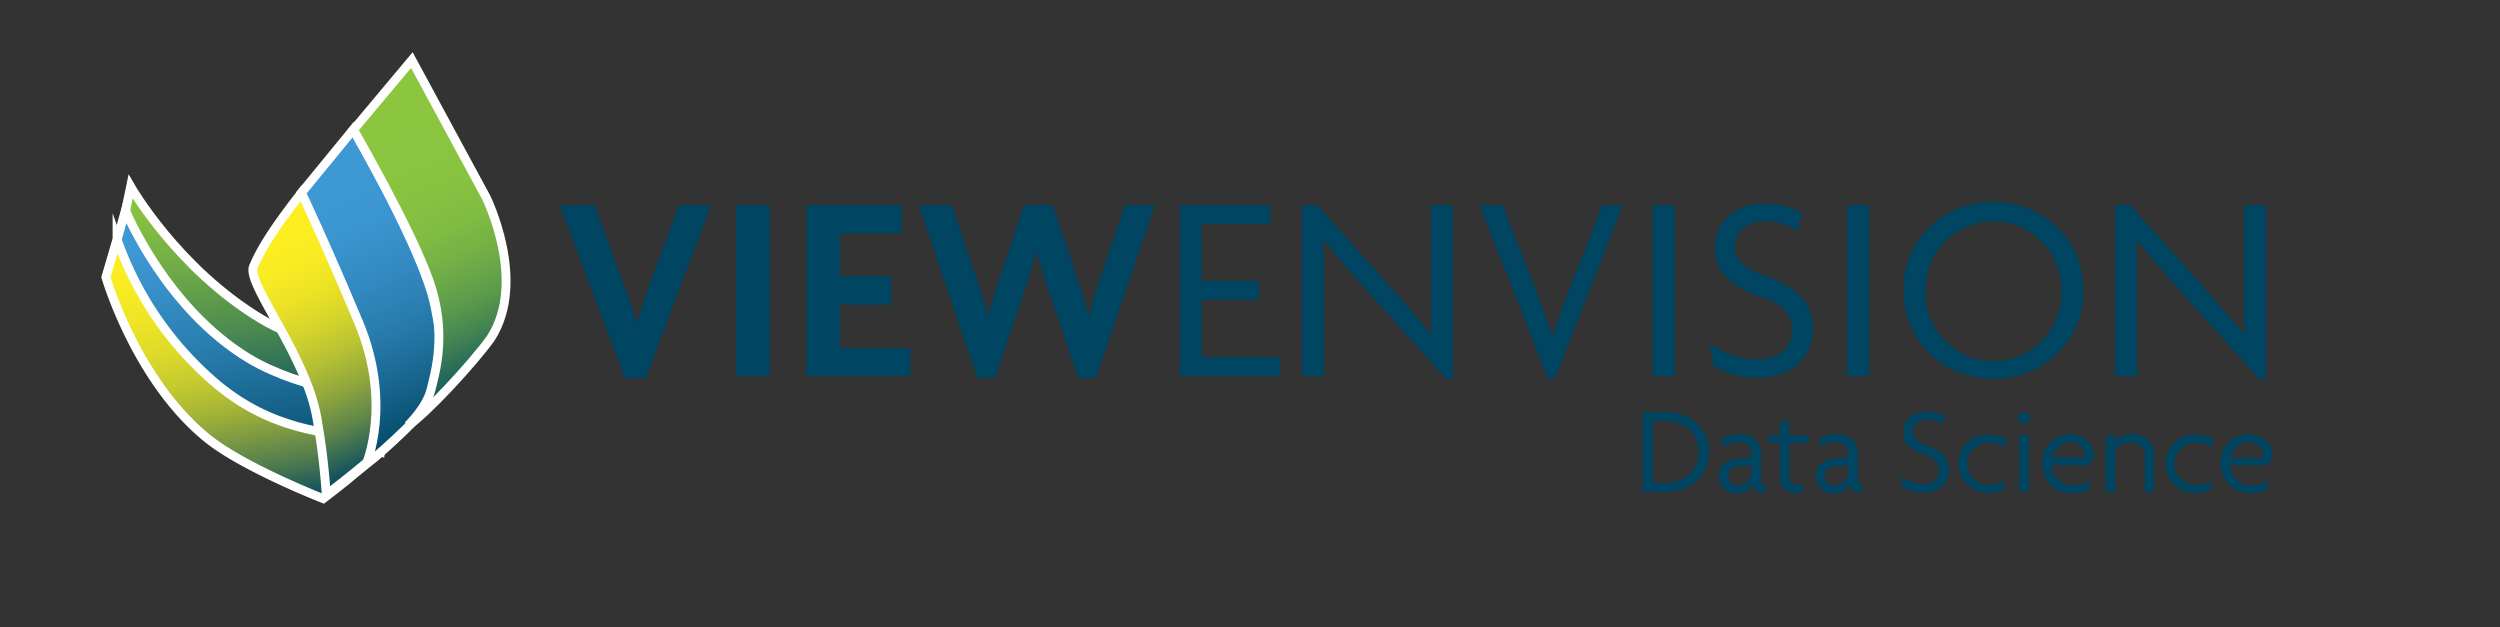 <svg id="Laag_1" data-name="Laag 1" xmlns="http://www.w3.org/2000/svg" xmlns:xlink="http://www.w3.org/1999/xlink" viewBox="0 0 562.76 141.24"><rect x="0" y="0" width="562.76" height="141.24" fill="#333333" stroke="none"/><defs><style>.cls-1{fill:#004663;}.cls-2,.cls-3,.cls-4,.cls-5,.cls-6,.cls-7{stroke:#fff;stroke-miterlimit:10;stroke-width:2px;}.cls-2{fill:url(#Naamloos_verloop_10);}.cls-3{fill:url(#Naamloos_verloop_13);}.cls-4{fill:url(#Naamloos_verloop_4);}.cls-5{fill:url(#Naamloos_verloop_12);}.cls-6{fill:url(#Naamloos_verloop_9);}.cls-7{fill:url(#Naamloos_verloop_7);}</style><linearGradient id="Naamloos_verloop_10" x1="61.03" y1="36.42" x2="71.76" y2="97.28" gradientUnits="userSpaceOnUse"><stop offset="0" stop-color="#8cc63f"/><stop offset="0.13" stop-color="#84bf41"/><stop offset="0.33" stop-color="#6fab47"/><stop offset="0.58" stop-color="#4c8b50"/><stop offset="0.85" stop-color="#1c5f5c"/><stop offset="1" stop-color="#004663"/></linearGradient><linearGradient id="Naamloos_verloop_13" x1="54.17" y1="42.78" x2="65.6" y2="107.62" gradientUnits="userSpaceOnUse"><stop offset="0.13" stop-color="#3d98d4"/><stop offset="0.27" stop-color="#3891ca"/><stop offset="0.51" stop-color="#297daf"/><stop offset="0.81" stop-color="#115d82"/><stop offset="1" stop-color="#004663"/></linearGradient><linearGradient id="Naamloos_verloop_4" x1="49.3" y1="49.83" x2="60.68" y2="114.38" gradientUnits="userSpaceOnUse"><stop offset="0" stop-color="#fcee21"/><stop offset="0.16" stop-color="#f9ec22"/><stop offset="0.29" stop-color="#efe525"/><stop offset="0.41" stop-color="#deda29"/><stop offset="0.53" stop-color="#c5ca2f"/><stop offset="0.64" stop-color="#a6b537"/><stop offset="0.74" stop-color="#809b41"/><stop offset="0.85" stop-color="#537d4d"/><stop offset="0.95" stop-color="#205b5b"/><stop offset="1" stop-color="#004663"/></linearGradient><linearGradient id="Naamloos_verloop_12" x1="58.04" y1="47.76" x2="84.2" y2="106.52" gradientUnits="userSpaceOnUse"><stop offset="0.13" stop-color="#fcee21"/><stop offset="0.23" stop-color="#f8eb22"/><stop offset="0.34" stop-color="#ebe226"/><stop offset="0.45" stop-color="#d5d42b"/><stop offset="0.57" stop-color="#b6c033"/><stop offset="0.69" stop-color="#8fa63d"/><stop offset="0.81" stop-color="#5f864a"/><stop offset="0.92" stop-color="#286159"/><stop offset="1" stop-color="#004663"/></linearGradient><linearGradient id="Naamloos_verloop_9" x1="68.23" y1="33.96" x2="95.79" y2="98.88" gradientUnits="userSpaceOnUse"><stop offset="0.13" stop-color="#3d98d4"/><stop offset="0.29" stop-color="#3b95d0"/><stop offset="0.45" stop-color="#348bc3"/><stop offset="0.63" stop-color="#287cad"/><stop offset="0.8" stop-color="#18668f"/><stop offset="0.98" stop-color="#034a68"/><stop offset="1" stop-color="#004663"/></linearGradient><linearGradient id="Naamloos_verloop_7" x1="78.29" y1="19.95" x2="108.72" y2="88.29" gradientUnits="userSpaceOnUse"><stop offset="0.13" stop-color="#8cc63f"/><stop offset="0.35" stop-color="#89c440"/><stop offset="0.5" stop-color="#81bc42"/><stop offset="0.62" stop-color="#72ae46"/><stop offset="0.73" stop-color="#5c9b4b"/><stop offset="0.83" stop-color="#418252"/><stop offset="0.93" stop-color="#20635b"/><stop offset="1" stop-color="#004663"/></linearGradient></defs><path class="cls-1" d="M374.89,110.75h-5.12v-18h5.12c5.21,0,9.82,3.23,9.82,9S380.1,110.75,374.89,110.75Zm-.39-16h-2.39v14h2.39c4.39,0,7.85-2.34,7.85-7S378.89,94.79,374.5,94.79Z"/><path class="cls-1" d="M396.5,111.06a2.64,2.64,0,0,1-2-2.14,3.48,3.48,0,0,1-3.52,2.14,3.87,3.87,0,0,1-4.08-3.86c0-2.47,2-3.8,4.16-4l3.18-.31v-1c0-1.35-.9-2.3-2.75-2.3a6.41,6.41,0,0,0-3.44,1l-.45-1.8a7.35,7.35,0,0,1,4-1.07c2.78,0,4.81,1.58,4.81,4.45v5.48a1.86,1.86,0,0,0,1.49,2Zm-2.28-6.36-2.73.25c-1.68.17-2.53,1.13-2.53,2.28a2,2,0,0,0,2.2,2,3,3,0,0,0,3.06-3.07Z"/><path class="cls-1" d="M407,99.69h-4.22v7.46c0,1.49.79,2,2.05,2A3.16,3.16,0,0,0,406,109l-.2,1.68a3.36,3.36,0,0,1-1.4.26,3.44,3.44,0,0,1-3.75-3.55V99.69h-2.53V98h2.53V95.3l2.06-1.07V98h4.61Z"/><path class="cls-1" d="M418.31,111.06a2.65,2.65,0,0,1-2-2.14,3.47,3.47,0,0,1-3.52,2.14,3.87,3.87,0,0,1-4.08-3.86c0-2.47,2-3.8,4.17-4l3.18-.31v-1c0-1.35-.9-2.3-2.76-2.3a6.38,6.38,0,0,0-3.43,1l-.45-1.8a7.31,7.31,0,0,1,4-1.07c2.79,0,4.81,1.58,4.81,4.45v5.48a1.87,1.87,0,0,0,1.5,2ZM416,104.7l-2.73.25c-1.69.17-2.53,1.13-2.53,2.28a2,2,0,0,0,2.19,2,3,3,0,0,0,3.07-3.07Z"/><path class="cls-1" d="M432.85,110.89a8.35,8.35,0,0,1-4.64-1.3l-.28-2.33a8.15,8.15,0,0,0,5,1.71c2.11,0,3.6-1.21,3.6-3s-1-2.78-3.38-3.6c-3.15-1.07-4.72-2.61-4.72-5.12,0-2.33,1.74-4.61,5.37-4.61a7.14,7.14,0,0,1,3.8,1l-.45,1.86a6.44,6.44,0,0,0-3.41-1c-2.05,0-3.2,1.26-3.2,2.61s1,2.37,3.06,3.1c3.13,1.12,5.12,2.53,5.12,5.6S436.54,110.89,432.85,110.89Z"/><path class="cls-1" d="M451.23,100.7a6.33,6.33,0,0,0-3.44-1,4.73,4.73,0,1,0,0,9.45,6.86,6.86,0,0,0,3.43-.84l-.22,1.94a7.78,7.78,0,0,1-3.38.68,6.55,6.55,0,1,1,0-13.09,8.25,8.25,0,0,1,4,1Z"/><path class="cls-1" d="M455.64,95.5a2.16,2.16,0,0,1-1.38-1.41,1.4,1.4,0,0,1,2.79,0A2.14,2.14,0,0,1,455.64,95.5Zm-1.09,15.25V98h2.19v12.75Z"/><path class="cls-1" d="M471.29,103.52l-1.18,1.21h-8.3a4.68,4.68,0,0,0,4.89,4.5,6.32,6.32,0,0,0,3.72-1.1l-.26,2.05a7.24,7.24,0,0,1-3.71.88,6.62,6.62,0,0,1-6.78-6.67,6.42,6.42,0,0,1,6.22-6.7c3.51,0,5.48,2.48,5.48,4.9A5,5,0,0,1,471.29,103.52Zm-5.29-4A4.33,4.33,0,0,0,462,103h7.28a1.71,1.71,0,0,0,0-.4A3.18,3.18,0,0,0,466,99.49Z"/><path class="cls-1" d="M482.74,110.75v-8.3c0-1.55-1-2.87-3.24-2.87s-3.35,1.32-3.35,2.87v8.3H474V98h2v1.77h0c.48-1.15,1.72-2.08,4-2.08,2.78,0,4.87,1.75,4.87,4.56v8.5Z"/><path class="cls-1" d="M497.85,100.7a6.33,6.33,0,0,0-3.44-1,4.73,4.73,0,1,0,0,9.45,6.93,6.93,0,0,0,3.44-.84l-.23,1.94a7.78,7.78,0,0,1-3.38.68,6.55,6.55,0,1,1,0-13.09,8.22,8.22,0,0,1,4,1Z"/><path class="cls-1" d="M511.44,103.52l-1.18,1.21H502a4.68,4.68,0,0,0,4.9,4.5,6.26,6.26,0,0,0,3.71-1.1l-.25,2.05a7.24,7.24,0,0,1-3.71.88,6.62,6.62,0,0,1-6.78-6.67,6.42,6.42,0,0,1,6.21-6.7c3.52,0,5.49,2.48,5.49,4.9A5,5,0,0,1,511.44,103.52Zm-5.29-4a4.33,4.33,0,0,0-4,3.55h7.28a1.71,1.71,0,0,0,0-.4A3.18,3.18,0,0,0,506.15,99.49Z"/><path class="cls-1" d="M145.42,85.08h-4.76L126,46.18h7.84l6.57,17.67c1,2.6,2,5.73,2.9,8.81h.12c.84-3,1.87-6.15,2.83-8.81l6.58-17.67h7.23Z"/><path class="cls-1" d="M165.68,84.66V46.18h7.6V84.66Z"/><path class="cls-1" d="M181.54,84.66V46.18H203v6.34H189.08v9.64h11.57v6.4H189.08v9.77h15.86v6.33Z"/><path class="cls-1" d="M246.73,85.08h-4l-6.4-18.82c-1-2.77-1.92-5.72-2.95-9.46h-.12c-1,3.74-2,6.75-2.9,9.46L224,85.08h-4l-13.2-38.9h7.47l5.61,16.65a69.36,69.36,0,0,1,2.47,8.26h.12c.73-3,1.57-5.79,2.42-8.26l5.61-16.65H237l5.61,16.65c.78,2.29,1.68,5.3,2.41,8.26h.12c.66-2.9,1.63-6,2.41-8.26l5.67-16.65H260Z"/><path class="cls-1" d="M265.54,84.66V46.18h20.38v4.29H270.48V63.19h12.85v4.28H270.48V80.38h17.61v4.28Z"/><path class="cls-1" d="M325.6,85.38,307.15,64.82c-3-3.38-6.45-7.42-9.11-10.62l-.12.06c.12,3.5.12,6.94.12,10.14V84.66H293.1V46.18h3.44l17.18,19.24c2.41,2.71,5.91,6.69,8.38,9.77l.12-.06c-.12-3.2-.12-6.57-.12-9.59V46.18h4.95v39.2Z"/><path class="cls-1" d="M350,85.26h-1.57L333.08,46.18h5.18l7.66,19.54c1.15,2.9,2.41,6.52,3.5,9.83h.12c1.09-3.25,2.29-6.81,3.5-9.83l7.6-19.54h4.7Z"/><path class="cls-1" d="M372,84.66V46.18h4.95V84.66Z"/><path class="cls-1" d="M395.49,85a17.92,17.92,0,0,1-9.95-2.78l-.6-5a17.44,17.44,0,0,0,10.73,3.68c4.52,0,7.72-2.59,7.72-6.45s-2.23-6-7.24-7.72C389.4,64.4,386,61.08,386,55.71c0-5,3.74-9.89,11.52-9.89A15.36,15.36,0,0,1,405.68,48l-1,4a13.81,13.81,0,0,0-7.3-2.23c-4.4,0-6.87,2.72-6.87,5.61,0,3.14,2.11,5.07,6.57,6.63,6.69,2.42,11,5.43,11,12S403.39,85,395.49,85Z"/><path class="cls-1" d="M415.81,84.66V46.18h4.95V84.66Z"/><path class="cls-1" d="M448.74,85.32c-10.43,0-20.26-7.72-20.26-20s9.83-19.9,20.26-19.9S469,53.24,469,65.36,459.17,85.32,448.74,85.32Zm0-35.46a15.16,15.16,0,0,0-15.26,15.62,15.27,15.27,0,1,0,30.52,0A15.23,15.23,0,0,0,448.74,49.86Z"/><path class="cls-1" d="M508.62,85.38,490.17,64.82c-3-3.38-6.45-7.42-9.11-10.62l-.12.06c.12,3.5.12,6.94.12,10.14V84.66h-4.94V46.18h3.43l17.19,19.24c2.41,2.71,5.91,6.69,8.38,9.77l.12-.06c-.12-3.2-.12-6.57-.12-9.59V46.18h4.95v39.2Z"/><path class="cls-2" d="M93.94,93.37S72.4,92.24,53.6,82.87C35.05,73.62,28,48.75,28,48.75L29.4,42S39.94,60.47,58.82,71.82c16.42,9.87,45.5,10.54,45.5,10.54Z"/><path class="cls-3" d="M81.64,104.8C73,100.92,61.77,95.8,52.2,91,33.65,81.78,24.58,60.29,24.58,60.29l3.66-12.94s9,22.05,27.87,33.39c11.67,7,29.74,9.39,39.21,10.17C93.49,94.46,88.13,99.82,81.64,104.8Z"/><path class="cls-4" d="M72.77,112.25s-17.83-6.94-26-13.51c-16.19-13-22.93-36.36-22.93-36.36l2.51-8.5a75.27,75.27,0,0,0,22.32,32.5C62.5,98,76.33,97.56,85.65,99c.7,2.63-3.37,5.45-6.73,8.39C77.3,108.77,72.77,112.25,72.77,112.25Z"/><path class="cls-5" d="M73.44,111.31a157.8,157.8,0,0,0-2.23-17.9c-2.8-14-15.72-29.58-14.16-33.37,2.13-5.16,6.32-10.84,10.81-16.65,1.93,2.52,13.86,25.36,16.4,39.3,2.29,12.61,1.41,18.84,1.41,18.84S77.37,108.52,73.44,111.31Z"/><path class="cls-6" d="M82.41,104.56s6-13.71-1.7-32.06S67.86,43.39,67.86,43.39L79.5,29.18s15.77,27,18.36,39.51c1.88,9,2.62,17.24.18,20.63S87.13,100.89,82.41,104.56Z"/><path class="cls-7" d="M109.4,44.37,92.71,13.52,79.57,29.2s13,22.5,17.06,34.13S98,83.74,97,87.78s-5.16,8-5.16,8c4-2.53,14.56-14,18.6-19.59C118.84,63.28,109.4,44.37,109.4,44.37Z"/></svg>